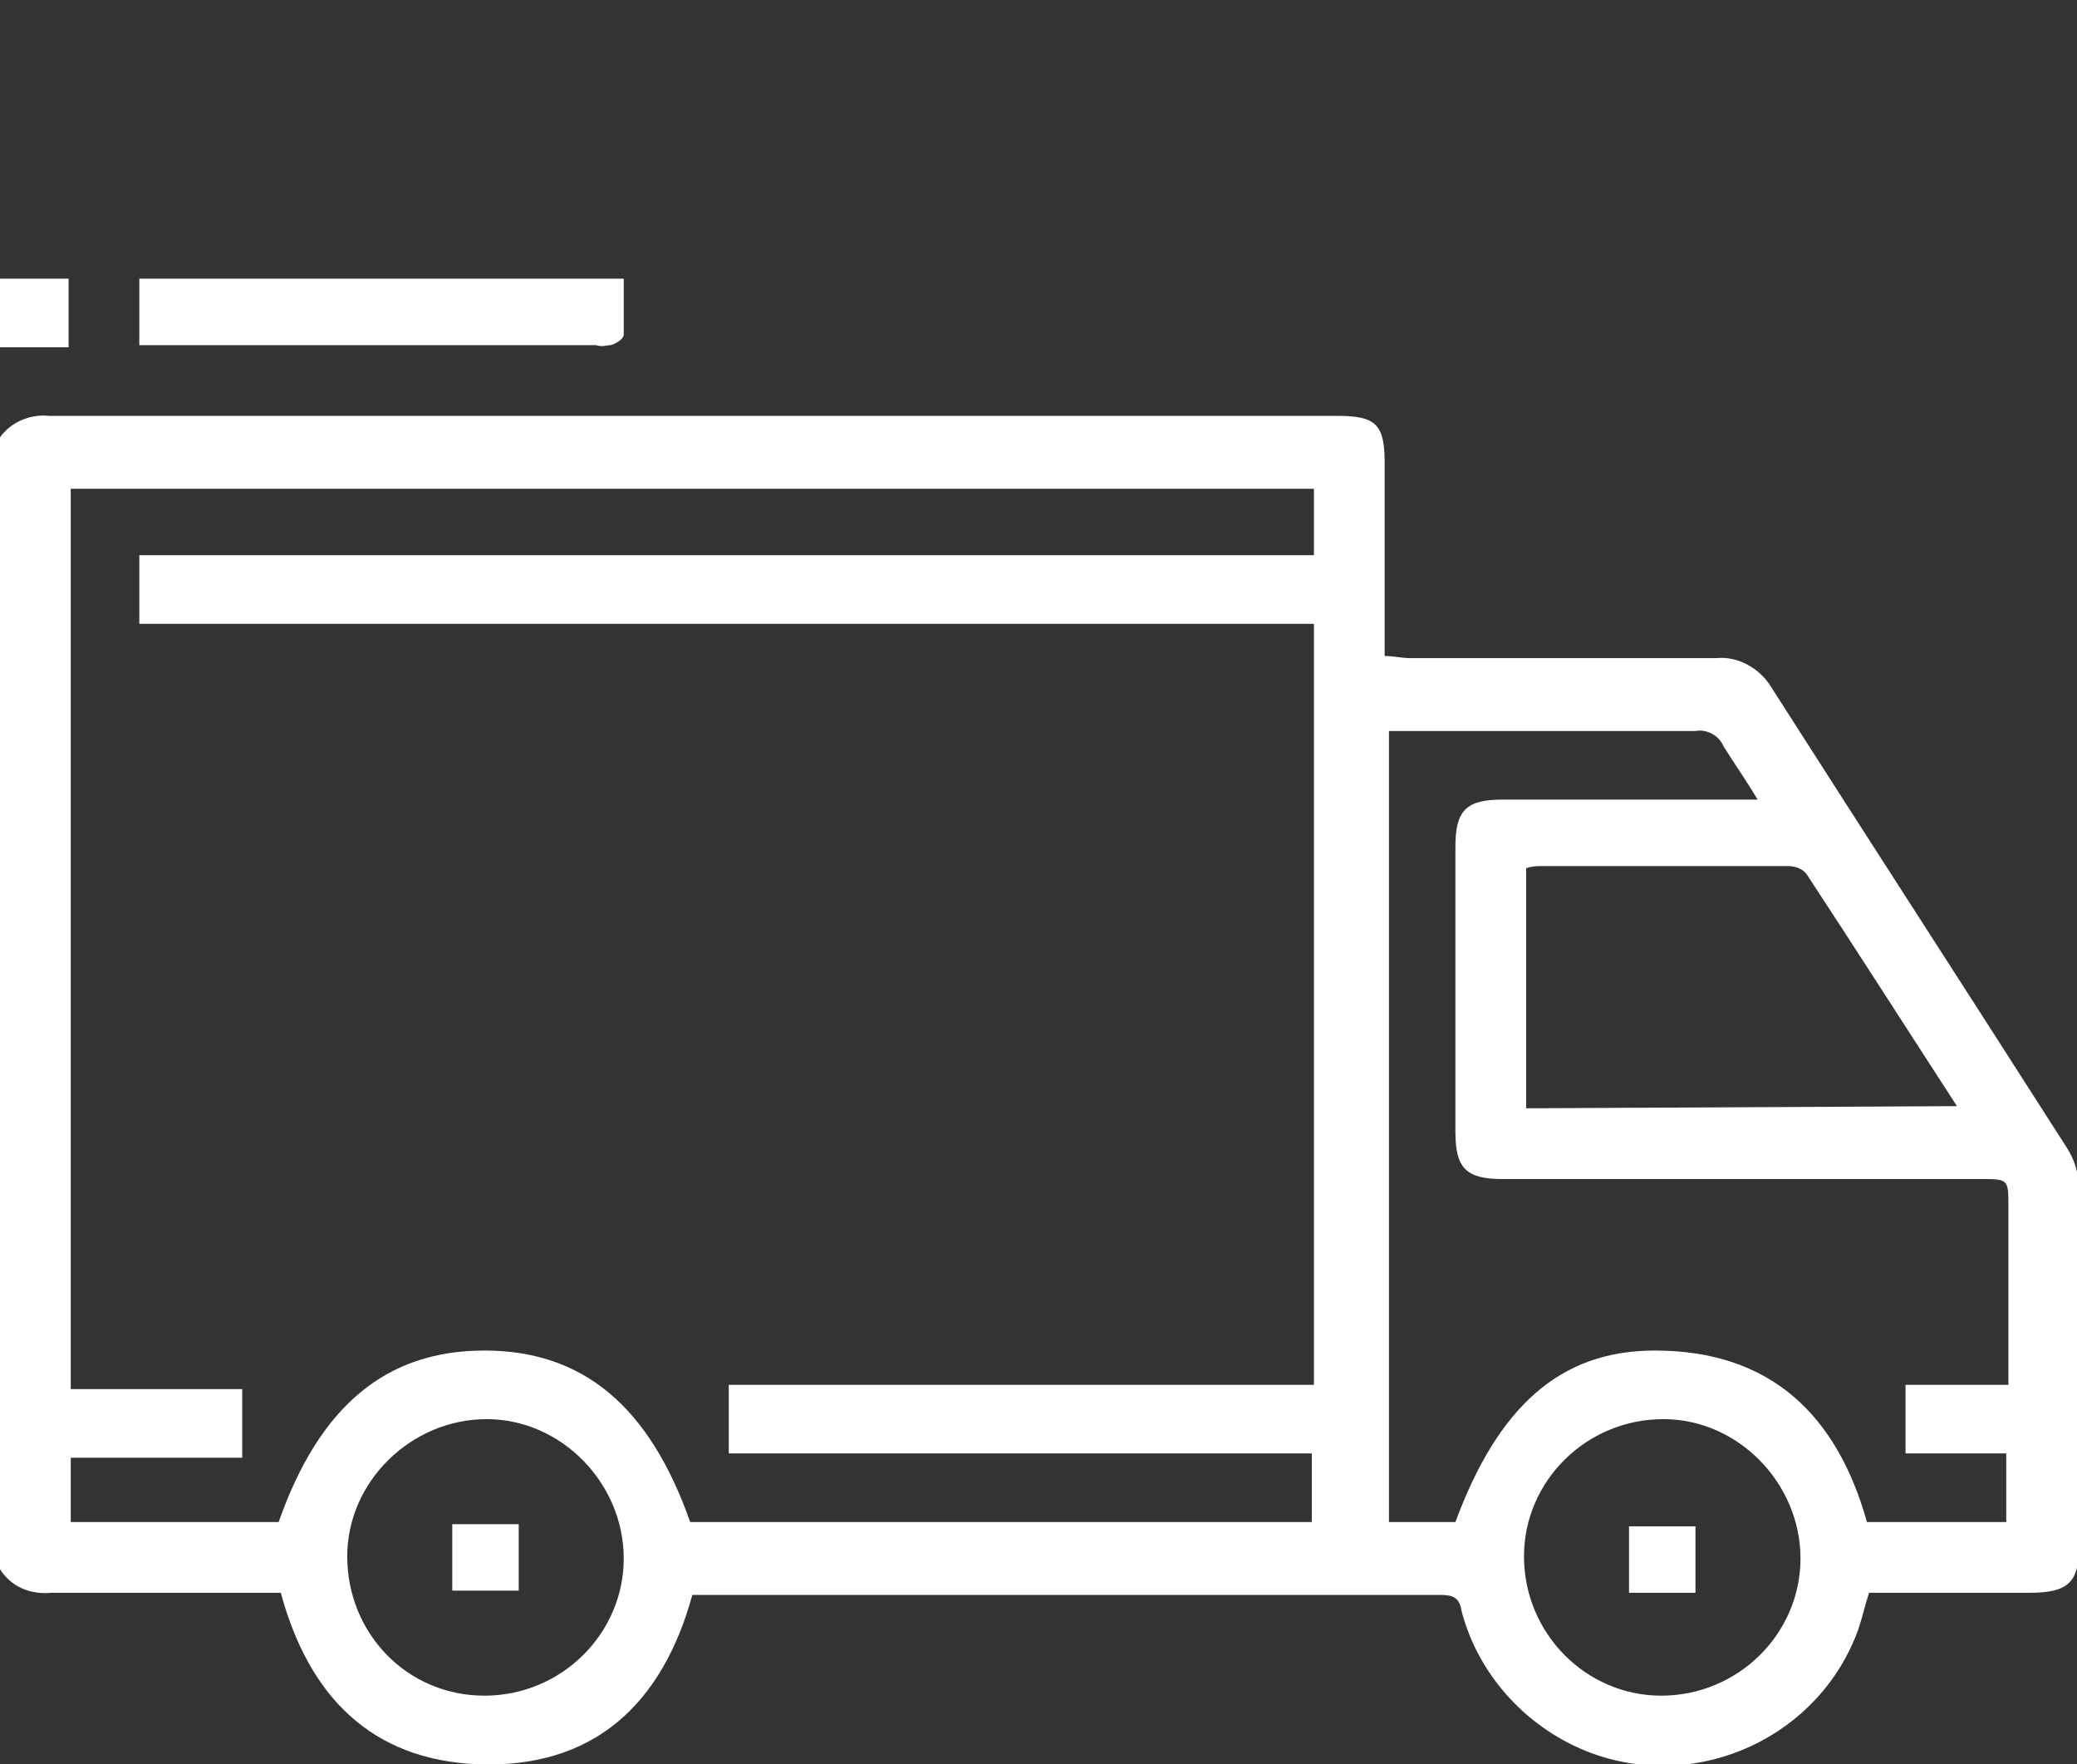 <?xml version="1.0" encoding="UTF-8"?> <svg xmlns="http://www.w3.org/2000/svg" xmlns:xlink="http://www.w3.org/1999/xlink" version="1.1" id="Groupe_1296" x="0px" y="0px" viewBox="0 0 96.9 82.3" style="enable-background:new 0 0 96.9 82.3;" xml:space="preserve"><rect x="0" y="0" width="96.9" height="82.3" fill="#333333" stroke="none"/> <style type="text/css"> .st0{clip-path:url(#SVGID_00000007403342089998108410000009449421587585869470_);} .st1{fill:#FFFFFF;} </style> <g> <defs> <rect id="SVGID_1_" y="13" width="96.9" height="69.3"></rect> </defs> <clipPath id="SVGID_00000163033056460280978000000014195810015266505097_"> <use xlink:href="#SVGID_1_" style="overflow:visible;"></use> </clipPath> <g id="Groupe_1295" style="clip-path:url(#SVGID_00000163033056460280978000000014195810015266505097_);"> <path id="Tracé_993" class="st1" d="M0,20.4c0.5-0.7,1.4-1.1,2.3-1c20,0,40.1,0,60.1,0c1.8,0,2.2,0.4,2.2,2.2c0,3,0,5.9,0,9 c0.4,0,0.8,0.1,1.2,0.1c4.8,0,9.5,0,14.3,0c1-0.1,2,0.5,2.5,1.3c4.6,7.2,9.2,14.3,13.8,21.5c0.4,0.6,0.6,1.3,0.6,2 c0,5.5,0,11,0,16.6c0,1.7-0.5,2.2-2.3,2.2c-2.5,0-5,0-7.5,0c-0.2,0.6-0.3,1.1-0.5,1.7c-1.8,5-7.4,7.6-12.4,5.8 c-3-1.1-5.3-3.6-6.1-6.6c-0.1-0.6-0.3-0.8-1-0.8c-11.5,0-23,0-34.5,0c-0.1,0-0.2,0-0.4,0c-1.4,5.1-4.6,8.1-10,7.9 c-5-0.2-7.9-3.2-9.2-8c-3.6,0-7.1,0-10.7,0C1.4,74.4,0.5,74,0,73.2V20.4z M32.2,71h29v-3.2H34v-3.2h27.3V29.1H6.5v-3.2h54.8v-3.1 h-58v42h8v3.2H3.3V71H13c1.9-5.4,5-8,9.6-8S30.3,65.6,32.2,71 M67.9,71c2-5.4,4.9-8,9.3-8c5.4,0,8.5,3,9.9,8h6.5v-3.2h-4.7v-3.2 h4.8c0-2.9,0-5.6,0-8.3c0-1.3,0-1.3-1.3-1.3c-7.4,0-14.9,0-22.3,0c-1.7,0-2.2-0.5-2.2-2.2c0-4.4,0-8.9,0-13.3 c0-1.7,0.5-2.2,2.2-2.2c3.6,0,7.1,0,10.7,0H82c-0.6-1-1.1-1.7-1.6-2.5c-0.2-0.5-0.8-0.8-1.3-0.7c-4.5,0-9,0-13.4,0 c-0.3,0-0.6,0-0.9,0V71L67.9,71z M91.3,51.6c-2.4-3.7-4.7-7.3-7-10.8c-0.2-0.3-0.6-0.4-0.9-0.4c-3.8,0-7.6,0-11.4,0 c-0.3,0-0.5,0-0.8,0.1v11.2L91.3,51.6z M77.5,79.1c3.6,0,6.5-2.9,6.5-6.4s-2.9-6.5-6.4-6.5c-3.6,0-6.5,2.9-6.5,6.4c0,0,0,0,0,0 C71.1,76.2,74,79.1,77.5,79.1 M22.6,79.1c3.6,0,6.5-2.9,6.5-6.4s-2.9-6.5-6.4-6.5s-6.5,2.9-6.5,6.4c0,0,0,0,0,0 C16.2,76.2,19,79.1,22.6,79.1"></path> <rect id="Rectangle_135" y="13" class="st1" width="3.2" height="3.2"></rect> <path id="Tracé_994" class="st1" d="M29.1,13c0,0.9,0,1.8,0,2.6c0,0.2-0.3,0.4-0.6,0.5c-0.2,0-0.4,0.1-0.7,0H6.5V13H29.1z"></path> <rect id="Rectangle_136" x="76" y="71.2" class="st1" width="3.1" height="3.1"></rect> <rect id="Rectangle_137" x="21.1" y="71.1" class="st1" width="3.1" height="3.1"></rect> </g> </g> </svg> 